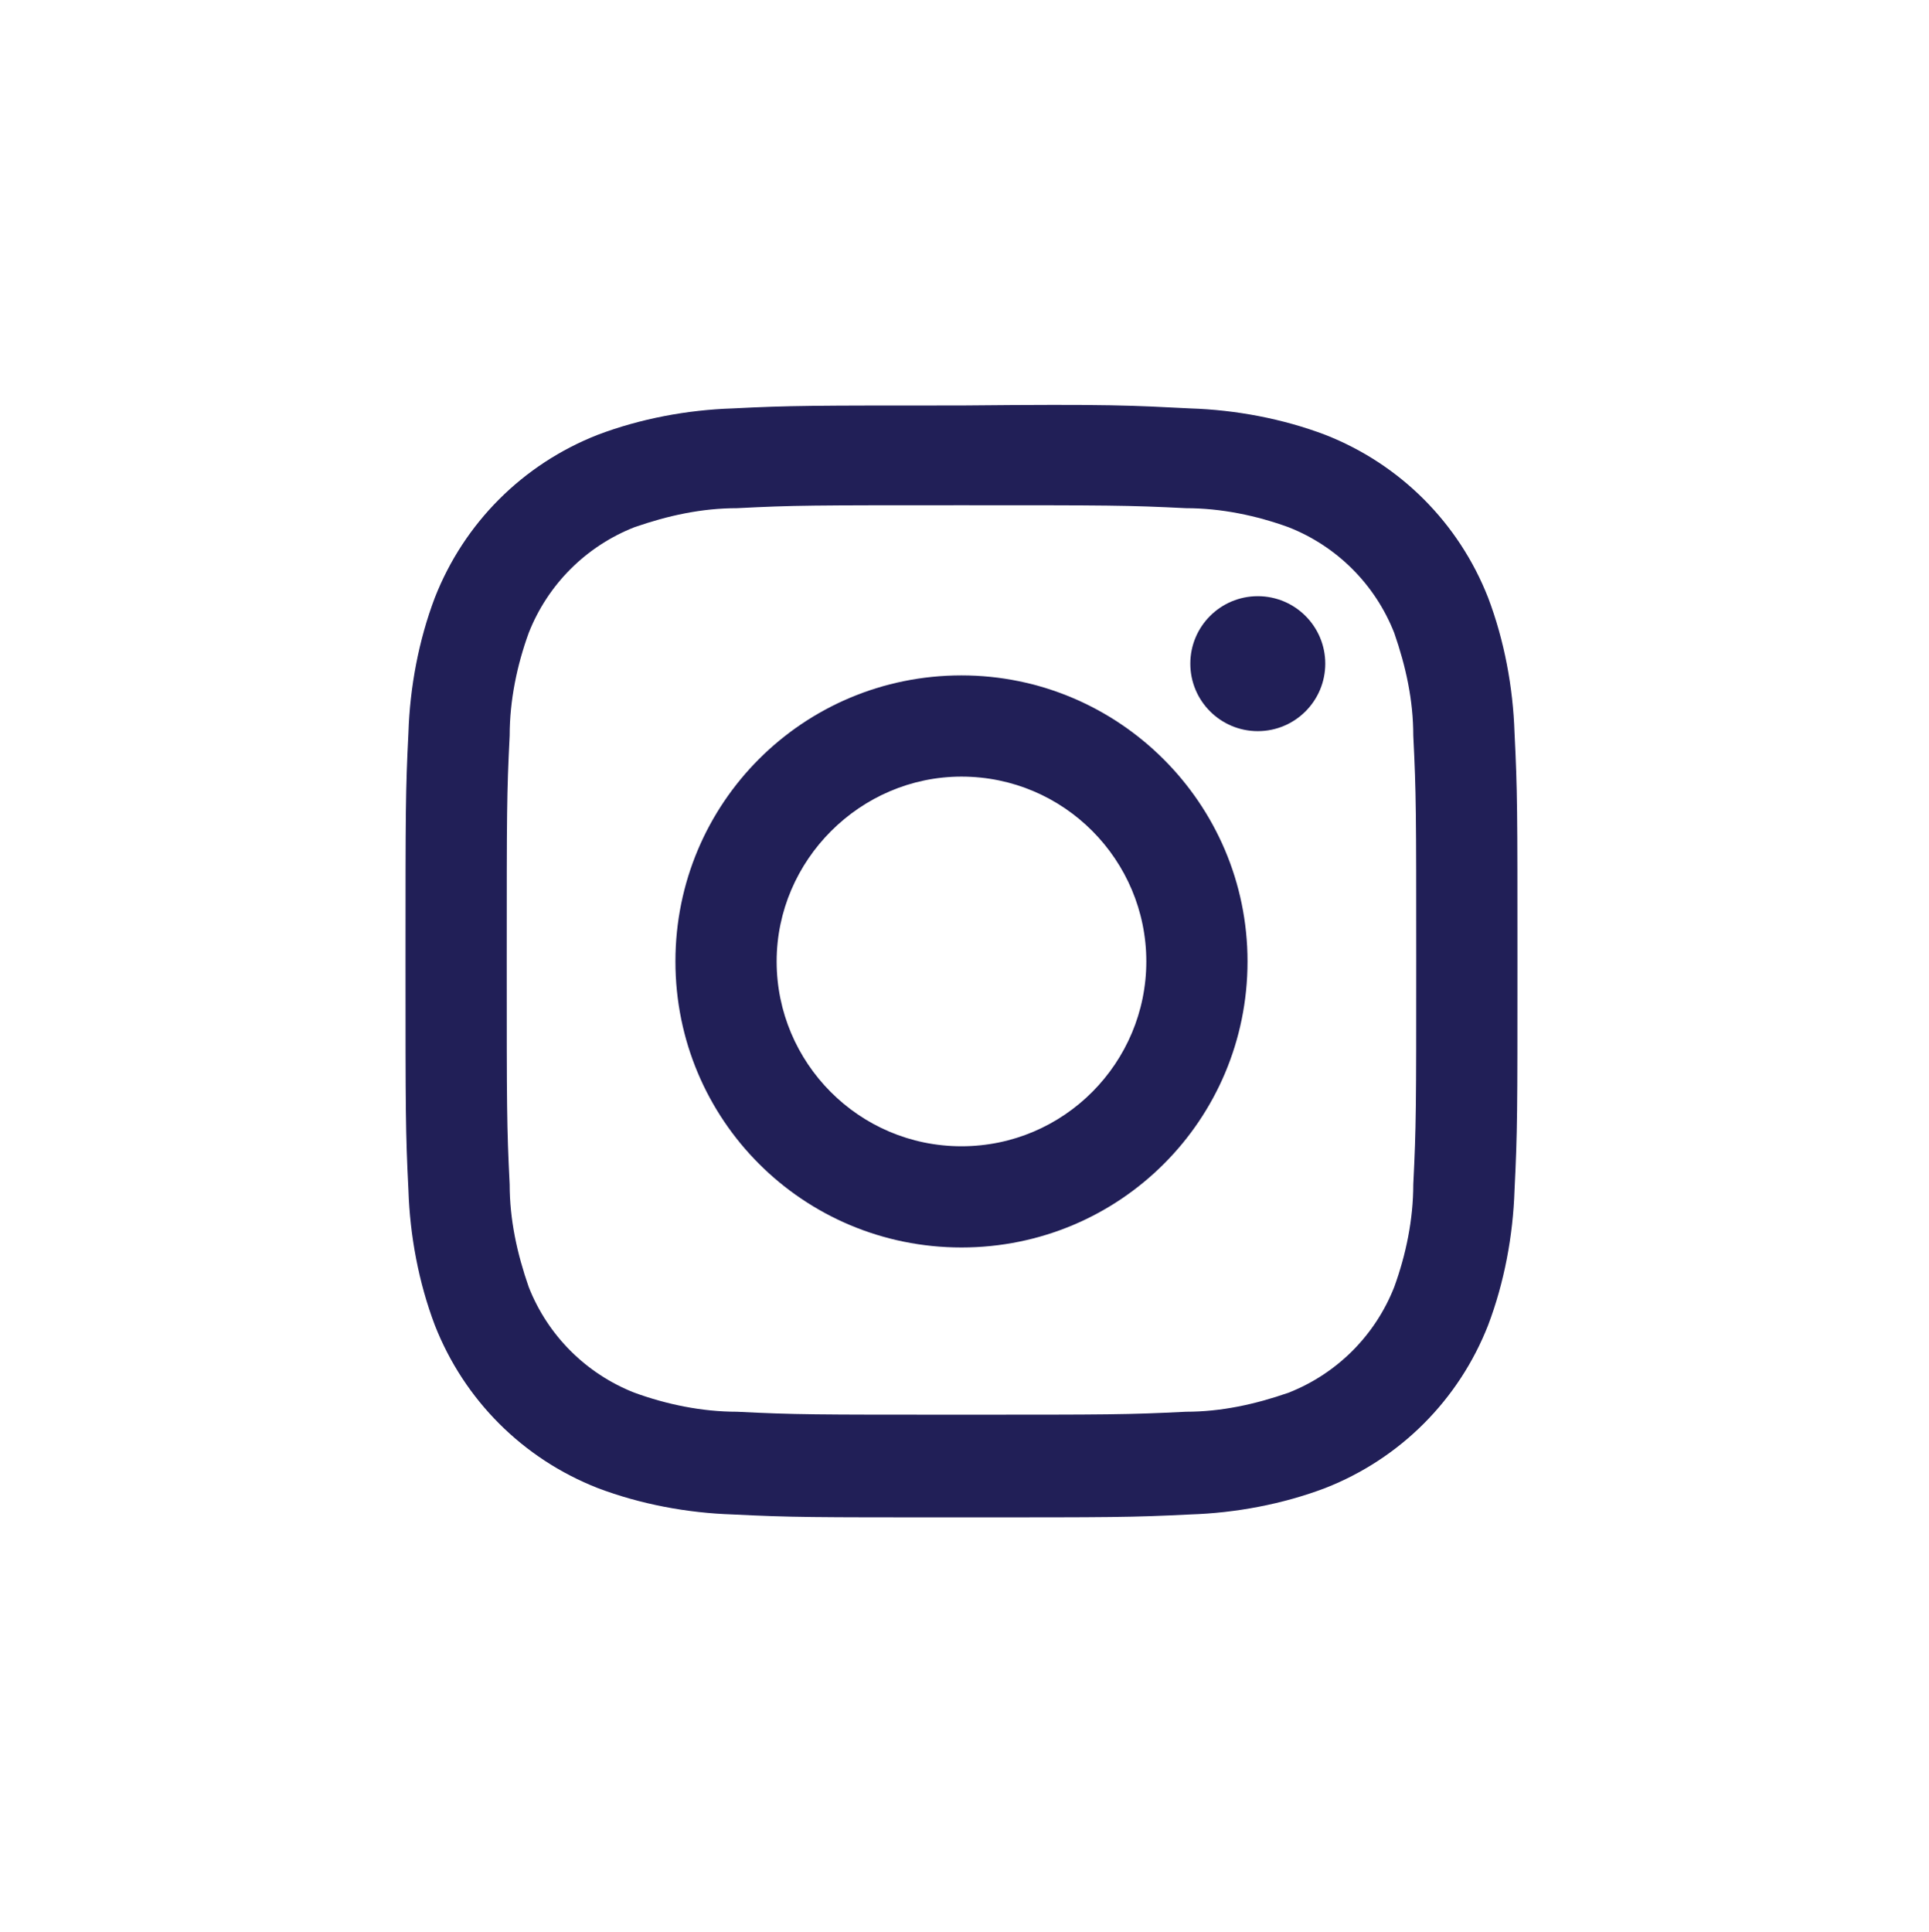 <svg xmlns="http://www.w3.org/2000/svg" xmlns:xlink="http://www.w3.org/1999/xlink" id="Layer_1" x="0px" y="0px" viewBox="0 0 131.5 131.7" style="enable-background:new 0 0 131.5 131.7;" xml:space="preserve">
<style type="text/css">
	.st0{fill:#FFFFFF;}
	.st1{fill:#211F57;}
</style>
<g id="Group_156" transform="translate(-198 -3859)">
	<rect id="Rectangle_16" x="197.8" y="3858.8" class="st0" width="131.9" height="131.9"></rect>
	<g id="Group_36" transform="translate(204.044 3865.044)">
		<path id="Path_42" class="st1" d="M59.5,28.4c10.1,0,11.3,0,15.3,0.2c2.4,0,4.8,0.5,7,1.3c3.3,1.3,5.9,3.9,7.2,7.2    c0.8,2.3,1.3,4.6,1.3,7c0.2,4,0.2,5.2,0.2,15.3s0,11.3-0.2,15.3c0,2.4-0.5,4.8-1.3,7c-1.3,3.3-3.9,5.9-7.2,7.2    c-2.3,0.8-4.6,1.3-7,1.3c-4,0.2-5.2,0.2-15.3,0.2s-11.3,0-15.3-0.2c-2.4,0-4.8-0.5-7-1.3c-3.3-1.3-5.9-3.9-7.2-7.2    c-0.8-2.3-1.3-4.6-1.3-7c-0.2-4-0.2-5.2-0.2-15.3s0-11.3,0.2-15.3c0-2.4,0.5-4.8,1.3-7c1.3-3.3,3.9-5.9,7.2-7.2    c2.3-0.8,4.6-1.3,7-1.3C48.1,28.4,49.3,28.4,59.5,28.4 M59.5,21.6c-10.3,0-11.6,0-15.6,0.2c-3.1,0.1-6.3,0.7-9.2,1.8    c-5.1,2-9.1,6-11.1,11.1c-1.1,2.9-1.7,6.1-1.8,9.2c-0.2,4-0.2,5.3-0.2,15.6s0,11.6,0.2,15.6c0.1,3.1,0.7,6.3,1.8,9.2    c2,5.1,6,9.1,11.1,11.1c2.9,1.1,6.1,1.7,9.2,1.8c4,0.2,5.3,0.2,15.6,0.2s11.6,0,15.6-0.2c3.1-0.1,6.3-0.7,9.2-1.8    c5.1-2,9.1-6,11.1-11.1c1.1-2.9,1.7-6.1,1.8-9.2c0.2-4,0.2-5.3,0.2-15.6s0-11.6-0.2-15.6c-0.1-3.1-0.7-6.3-1.8-9.2    c-2-5.1-6-9.1-11.1-11.1c-2.9-1.1-6.1-1.7-9.2-1.8C71.1,21.6,69.8,21.5,59.5,21.6L59.5,21.6z"></path>
		<path id="Path_43" class="st1" d="M59.5,40C48.7,40,40,48.7,40,59.5c0,10.8,8.7,19.5,19.5,19.5c10.8,0,19.5-8.7,19.5-19.5    S70.2,40,59.5,40L59.5,40z M59.5,72.1c-7,0-12.6-5.7-12.6-12.6s5.7-12.6,12.6-12.6c7,0,12.6,5.7,12.6,12.6S66.5,72.1,59.5,72.1    L59.5,72.1z"></path>
		<circle id="Ellipse_3" class="st1" cx="79.7" cy="39.2" r="4.6"></circle>
	</g>
</g>
</svg>